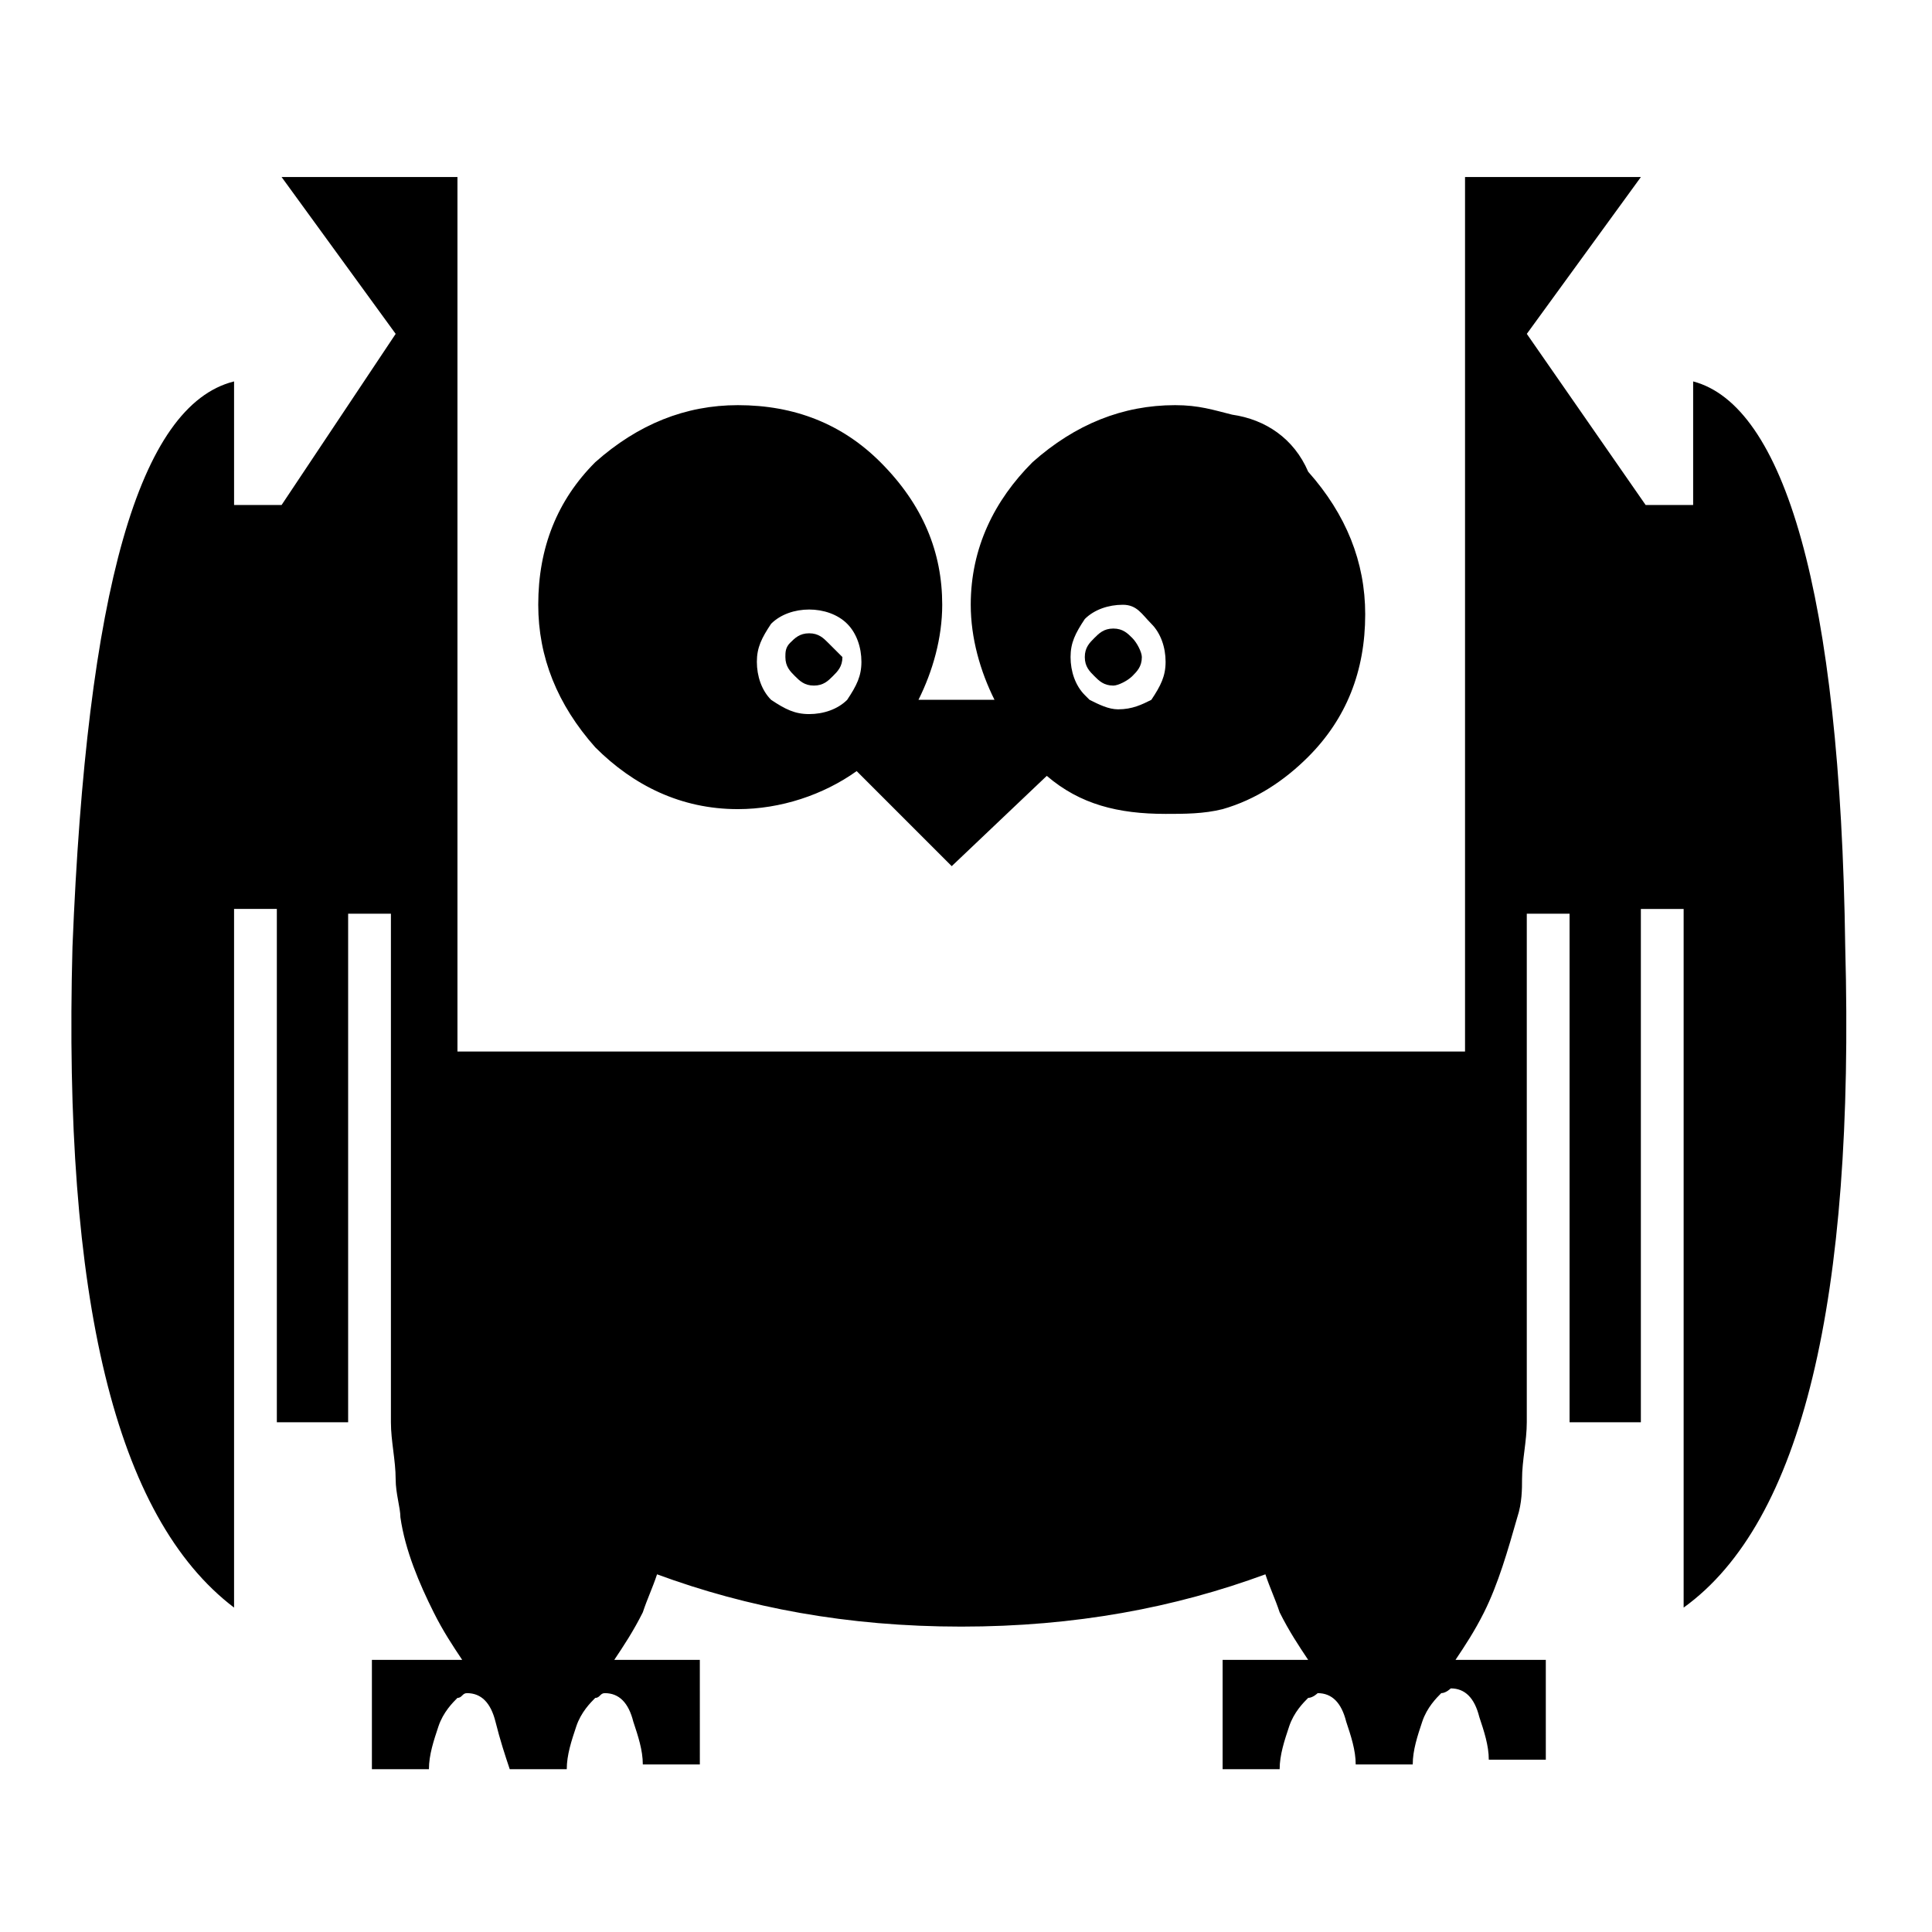 <?xml version="1.0" encoding="UTF-8"?>
<!-- Uploaded to: ICON Repo, www.iconrepo.com, Generator: ICON Repo Mixer Tools -->
<svg fill="#000000" width="800px" height="800px" version="1.1" viewBox="144 144 512 512" xmlns="http://www.w3.org/2000/svg">
 <g>
  <path d="m548.62 232.48 30.23-41.562h-46.602v231.75h-267.02v-231.75h-46.602l30.23 41.562-30.23 45.344h-12.594l-0.004-32.746c-25.191 6.297-39.043 55.418-42.824 149.88-2.519 93.203 11.336 151.14 42.824 175.07v-185.15h11.336v136.03h18.895v-134.77h11.336v129.73 5.039c0 5.039 1.258 10.078 1.258 15.113 0 3.777 1.258 7.559 1.258 10.078 1.258 8.816 5.039 17.633 8.816 25.191 2.519 5.039 5.039 8.816 7.559 12.594h-23.93v28.969h15.113c0-3.777 1.258-7.559 2.519-11.336 1.258-3.777 3.777-6.297 5.039-7.559 1.258 0 1.258-1.258 2.519-1.258 3.777 0 6.297 2.519 7.559 7.559 1.258 5.035 2.516 8.812 3.777 12.594h15.113c0-3.777 1.258-7.559 2.519-11.336 1.258-3.777 3.777-6.297 5.039-7.559 1.258 0 1.258-1.258 2.519-1.258 3.777 0 6.297 2.519 7.559 7.559 1.258 3.777 2.519 7.559 2.519 11.336h15.113l-0.004-27.711h-22.672c2.519-3.777 5.039-7.559 7.559-12.594 1.258-3.777 2.519-6.297 3.777-10.078 23.93 8.816 50.383 13.855 80.609 13.855 30.23 0 56.68-5.039 80.609-13.855 1.258 3.777 2.519 6.297 3.777 10.078 2.519 5.039 5.039 8.816 7.559 12.594h-22.672v28.969h15.113c0-3.777 1.258-7.559 2.519-11.336 1.258-3.777 3.777-6.297 5.039-7.559 1.258 0 2.519-1.258 2.519-1.258 3.777 0 6.297 2.519 7.559 7.559 1.258 3.777 2.519 7.559 2.519 11.336h15.113c0-3.777 1.258-7.559 2.519-11.336 1.258-3.777 3.777-6.297 5.039-7.559 1.258 0 2.519-1.258 2.519-1.258 3.777 0 6.297 2.519 7.559 7.559 1.258 3.777 2.519 7.559 2.519 11.336h15.113l-0.004-26.453h-23.93c2.519-3.777 5.039-7.559 7.559-12.594 3.777-7.559 6.297-16.375 8.816-25.191 1.258-3.777 1.258-7.559 1.258-10.078 0-5.039 1.258-10.078 1.258-15.113v-5.039-129.73h11.336v134.77h18.895v-136.03h11.336v185.15c31.488-22.672 45.344-81.867 42.824-175.07-1.262-94.461-16.375-143.58-40.305-149.88v32.746h-12.594z"/>
  <path d="m470.53 253.89c-5.039-1.258-8.816-2.519-15.113-2.519-13.855 0-26.449 5.039-37.785 15.113-10.078 10.078-16.375 22.672-16.375 37.785 0 8.816 2.519 17.633 6.297 25.191h-20.152c3.777-7.559 6.297-16.375 6.297-25.191 0-13.855-5.039-26.449-16.375-37.785-10.078-10.078-22.672-15.113-37.785-15.113-13.855 0-26.449 5.039-37.785 15.113-10.078 10.078-15.113 22.672-15.113 37.785 0 13.855 5.039 26.449 15.113 37.785 10.078 10.078 22.672 16.375 37.785 16.375 11.336 0 22.672-3.777 31.488-10.078l25.191 25.191 25.191-23.93c8.816 7.559 18.895 10.078 31.488 10.078 5.039 0 10.078 0 15.113-1.258 8.816-2.519 16.375-7.559 22.672-13.855 10.078-10.078 15.113-22.672 15.113-37.785 0-13.855-5.039-26.449-15.113-37.785-3.777-8.82-11.336-13.859-20.152-15.117zm-102.02 55.418c2.519 2.519 3.777 6.297 3.777 10.078 0 3.777-1.258 6.297-3.777 10.078-2.519 2.519-6.297 3.777-10.078 3.777-3.777 0-6.297-1.258-10.078-3.777-2.519-2.519-3.777-6.297-3.777-10.078 0-3.777 1.258-6.297 3.777-10.078 2.519-2.519 6.297-3.777 10.078-3.777 3.777 0 7.559 1.258 10.078 3.777zm80.609 0c2.519 2.519 3.777 6.297 3.777 10.078 0 3.777-1.258 6.297-3.777 10.078-2.519 1.258-5.039 2.516-8.816 2.516-2.519 0-5.039-1.258-7.559-2.519l-1.258-1.258c-2.519-2.519-3.777-6.297-3.777-10.078 0-3.777 1.258-6.297 3.777-10.078 2.519-2.519 6.297-3.777 10.078-3.777 3.773 0 5.035 2.519 7.555 5.039z"/>
  <path d="m363.47 314.35c-1.258-1.258-2.519-2.519-5.039-2.519-2.519 0-3.777 1.258-5.039 2.519-1.258 1.258-1.258 2.519-1.258 3.777 0 2.519 1.258 3.777 2.519 5.039 1.258 1.258 2.519 2.519 5.039 2.519 2.519 0 3.777-1.258 5.039-2.519 1.258-1.258 2.519-2.519 2.519-5.039-1.262-1.258-2.523-2.519-3.781-3.777z"/>
  <path d="m446.6 318.13c0-1.258-1.258-3.777-2.519-5.039-1.258-1.258-2.519-2.519-5.039-2.519s-3.777 1.258-5.039 2.519c-1.258 1.258-2.519 2.519-2.519 5.039 0 2.519 1.258 3.777 2.519 5.039 1.258 1.258 2.519 2.519 5.039 2.519 1.258 0 3.777-1.258 5.039-2.519 1.258-1.262 2.519-2.519 2.519-5.039z"/>
 </g>
</svg>